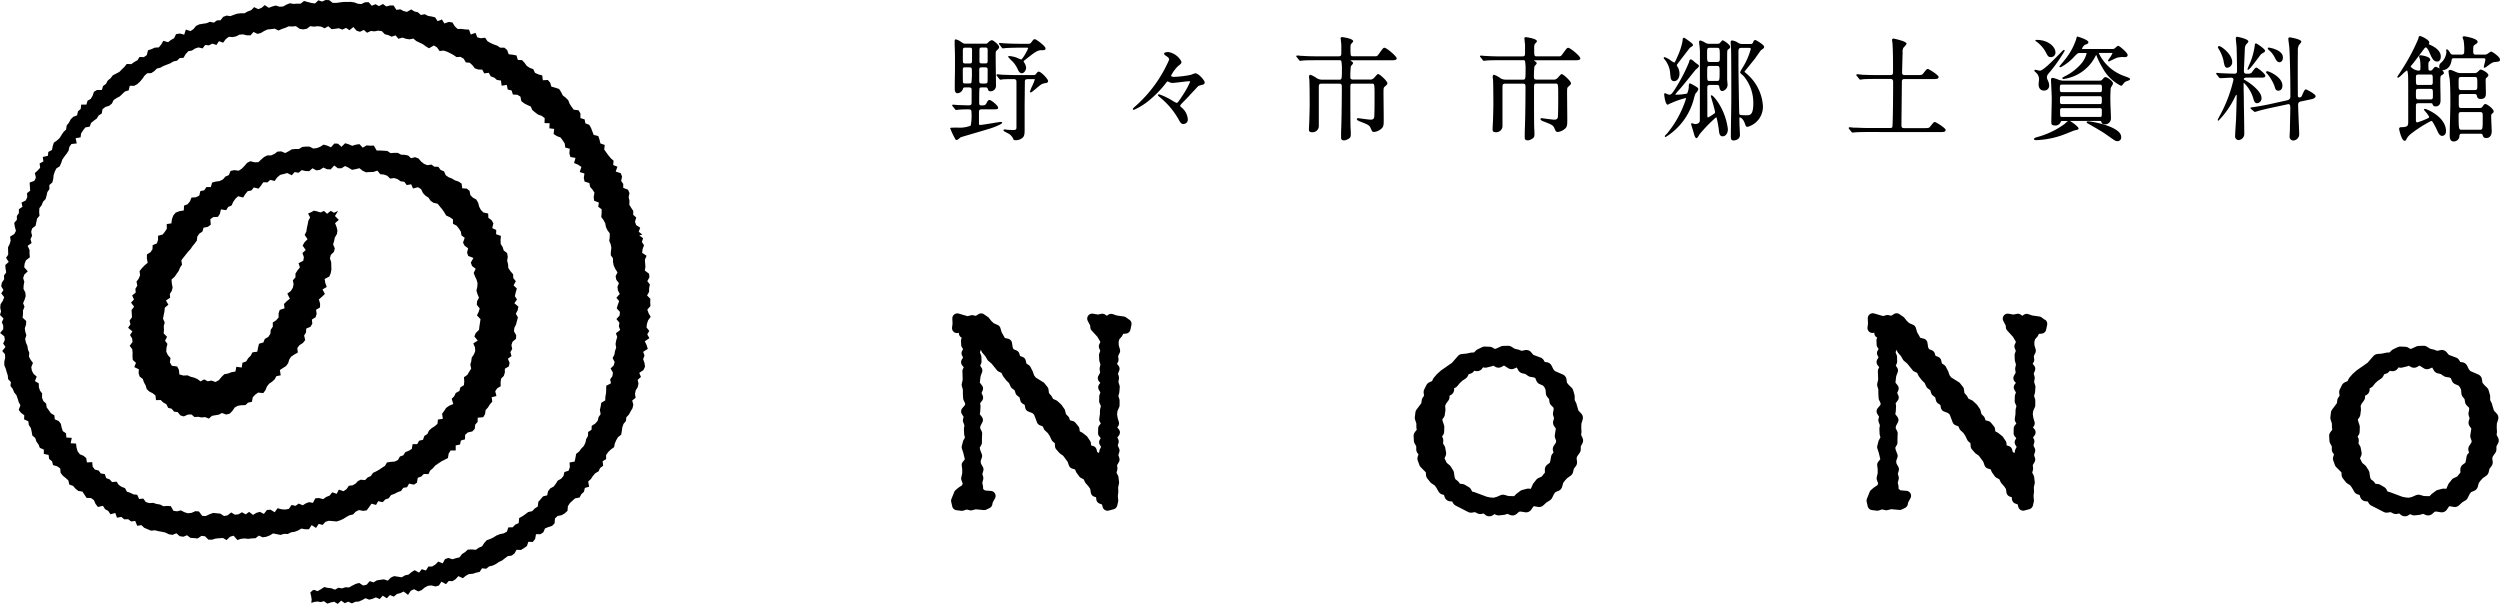 <svg xmlns="http://www.w3.org/2000/svg" xmlns:xlink="http://www.w3.org/1999/xlink" width="146.947" height="35.498" viewBox="0 0 146.947 35.498">
  <defs>
    <clipPath id="clip-path">
      <rect id="長方形_7" data-name="長方形 7" width="146.947" height="35.498"/>
    </clipPath>
  </defs>
  <g id="グループ_12515" data-name="グループ 12515" transform="translate(0 0)">
    <path id="パス_30" data-name="パス 30" d="M19.138,0l-.209.093L18.716.017l-.2.187L18.3.174,18.088.118,17.872.057l-.2.157-.21,0-.21.016L17.038.19l-.2.082-.2.111-.209.012-.222-.07L16,.381l-.2.078L15.561.3l-.184.16-.2.077L14.937.42,14.761.6l-.2.073-.19.107-.217,0-.21.025-.2.065-.2.078L13.32.916l-.2.074-.157.2L12.75,1.2l-.177.13-.239-.047-.194.082-.214.031-.212.036-.191.092-.151.186-.178.118-.271-.091-.095.3-.263-.067-.217.037-.116.241-.183.1-.168.131L9.6,2.4l-.123.213-.143.173L9.1,2.8,8.9,2.89,8.7,2.956l-.071.282-.171.12L8.2,3.349l-.122.194-.186.1L7.72,3.77l-.269-.011-.136.17-.153.148-.148.152-.194.1-.191.1L6.5,4.6l-.165.132-.108.2-.169.125-.071.232-.285,0L5.519,5.4l-.074.226-.111.186-.189.109-.065.227-.308,0-.029.258-.161.138-.05.234L4.3,6.868l-.148.152-.1.192-.132.163-.034.238-.154.146-.115.175-.111.178-.157.146-.185.128-.066.209-.042.222-.215.113-.027.229-.3.067.037.265-.223.116.032.257-.147.159-.165.153.063.266-.091.189-.278.1.016.239.016.237-.186.148.014.234-.085.191-.252.127.056.246L1.11,12.3l0,.225L.991,12.7v.222L.836,13.1l.036.232.066.238-.1.188-.247.152.036.227-.055.2-.1.193.005.217.006.217-.126.19.156.243-.2.178.014.216.038.218L.233,16.2l.011.214-.134.2-.041.208.132.224-.127.2.173.222-.078.206-.134.205-.021.211.047.212L0,18.513l.209.209-.1.212.081.207,0,.21-.183.222.244.194.034.207-.1.22.138.2-.19.234.159.192.013.21-.051.222,0,.217.082.2.057.2.064.2.021.214.163.173-.027.229.139.177.078.2.139.173.069.2.061.2.1.187-.1.273.137.171.191.143-.012.242.248.109.031.221.117.176.049.214L1.9,25.6l.172.144.066.209.125.171.079.2.234.1,0,.257.28.058.034.238.169.137.059.223.245.073.178.125.02.26.133.165.166.135.157.143.058.244.221.077.139.163.166.134.244.038.122.186.124.187.259.006.169.125.1.224.138.178.294-.07.126.2.185.1.133.2.281-.08.1.28.258-.047.168.142.232-.006.174.132.239-.032.119.289.241-.044.171.159.2.085.2.083.227-.021.207.051.209.037.207.047.2.1.21.034.232-.093.187.168.21.035.226-.087.2.152.213.014.211.023.226-.154.209.025.2.2.213,0,.215-.067.212-.018.212-.015.212.125.21-.2.209-.059.22.255.21-.073.212-.021.214.024.212-.027.214-.01.2-.154.224.1.21-.031.2-.077.2-.12.22.044.221.043.205-.062.217.009.2-.1.209-.031.2-.078.193-.11.225.04.219,0,.157-.246.258.169.159-.239.231.061.166-.184.2-.06.225.02.228.021.2-.062.193-.088.182-.114.186-.1.207-.048.159-.166.188-.092.249.048L21.552,30l.144-.194.141-.2.266.073.127-.22.264.059.154-.162.2-.067.138-.19.2-.07.184-.1.2-.068.135-.187.222-.036.116-.211.287.061.177-.116.048-.289.207-.074.149-.15.273.009.1-.21.162-.134.139-.162.175-.118.175-.119.194-.1.2-.1.042-.263.114-.182h.3l0-.3.254-.049.05-.237.241-.07.009-.265.158-.14.265-.059.144-.155.025-.244.142-.157.007-.251.324-.031.108-.182.031-.233.141-.159.11-.179.141-.161L28.9,23.35l.28-.073L29.109,23l.113-.173.209-.127-.007-.234.032-.212.157-.159.061-.2v-.22l.235-.14.045-.205-.1-.244.212-.158L30,20.7l.107-.189-.046-.221.063-.2.207-.178.01-.211-.13-.226.022-.206.1-.2.052-.206.058-.208-.123-.212.108-.209.042-.211-.237-.2.155-.218-.125-.2.05-.22.067-.227-.194-.186.133-.241-.15-.189-.008-.218L30,15.934l-.123-.187-.013-.216-.054-.205.035-.235-.037-.214-.2-.155-.062-.2-.114-.182-.009-.228.021-.246-.285-.1.011-.245-.236-.114.066-.282-.106-.187-.189-.135-.009-.251-.284-.064-.148-.154-.1-.191-.058-.227-.109-.188-.2-.11-.148-.147-.046-.248-.162-.137-.269-.018-.037-.274-.175-.121-.214-.07-.18-.108-.2-.08L26.2,10.3l-.1-.227-.2-.083-.135-.187L25.533,9.8l-.171-.126-.25.036-.19-.082-.168-.133L24.6,9.316l-.2-.077L24.16,9.3l-.166-.158L23.786,9.1l-.215-.009-.187-.107-.214,0L22.953,9l-.184-.127-.209-.013-.209-.013-.211,0-.167-.291-.214.007-.211-.017-.226.135-.192-.209-.214.031-.215.068-.206-.091-.209-.061-.214.211-.209-.186-.212-.007-.2.223-.214-.1L19.019,8.5l-.2.129-.2.076-.207.025-.225-.114h-.213l-.21.023-.193.118h-.214l-.21.023-.19.116-.192.1-.242-.1-.214.017-.181.137-.194.085-.22,0-.191.093-.17.148-.165.157-.221.006-.256-.063-.191.1-.153.18-.158.161-.178.117L13.773,10l-.218.045-.106.248-.2.085-.145.169-.189.094-.23.032-.217.059-.075.264-.262,0-.124.189-.231.048-.062.262-.194.1-.265.019-.089.221-.136.166-.212.086-.016.284-.26.042-.22.087-.136.166-.08.214-.032.249L9.8,13.17l.006.272-.113.178-.132.165-.272.073,0,.251-.071.2-.246.1-.009.24-.119.177-.21.132,0,.236.046.255-.181.15-.158.164-.138.173.031.239-.078.2-.133.179.048.235-.113.187.02.222-.211.168.107.238-.172.183.181.243-.15.19.012.213.013.212-.143.2.053.215-.138.208.253.212-.142.212.124.2.026.207-.17.228.15.194.023.209-.007.216.017.214.189.167-.1.251.266.129-.012.228.061.2.184.14.069.2.1.181.062.213.155.147.2.1.16.13.031.273.277-.006.148.144.18.1.109.213.205.054.146.173.214.028.152.19.2.062.243-.107.208-.009.184.153.209-.016.205.04.207-.023.217.09.189-.164.2-.034.2-.033.184-.1.248.093.206-.053.16-.161.137-.2.176-.1.215-.034.237-.007.155-.147.224-.043.057-.28.146-.148.166-.12.3.034.128-.173.087-.212.127-.167.174-.118.154-.14.1-.185.255-.052-.046-.311.179-.119.185-.118.121-.169L17,21.137l.112-.173.187-.125.207-.118-.03-.266.128-.168.2-.127.134-.168-.061-.272.11-.178L18,19.316l.251-.111.107-.183-.025-.241.219-.134.059-.2-.033-.239.231-.136.007-.222-.073-.248.182-.159.172-.166-.141-.264.249-.145-.086-.243-.035-.227.275-.145.082-.2.038-.209-.006-.218-.007-.216-.074-.228.054-.2.184-.181.049-.205-.1-.228.059-.2.043-.206.12-.2.034-.209-.053-.217-.087-.219.22-.193-.227-.228.187-.3-.245.11-.188-.113-.214.174-.183-.167-.207.087-.193-.061-.192-.045-.168.095-.177.074.121.23-.105.2-.038.21-.047.208-.031.212-.1.2.171.25-.181.182-.111.194.184.26-.193.174.084.242-.034.214-.278.144.08.246-.144.179-.118.185,0,.223-.152.171.042.243-.05.21-.118.183-.2.148.148.3-.187.15-.159.16.034.255-.284.094-.066.2,0,.243-.141.164-.2.13,0,.25-.12.178-.024.241-.119.18-.207.118-.082.207-.257.075-.057.226-.045.242-.286.039-.1.194-.152.152-.115.189-.221.077-.041.282-.314-.047-.058.282-.233.04-.2.077-.216.039-.16.155-.159.192-.2.112-.243-.086-.211.045L12,22.3l-.211.119-.189-.14-.189-.081-.2-.052-.184-.083-.252.011-.231-.066-.032-.281-.1-.185L10.1,21.5,9.987,21.3l.034-.258-.155-.171-.094-.2.014-.228.055-.228L9.7,20.026l.12-.228-.2-.2.017-.217-.011-.215.055-.214-.1-.221.041-.214.043-.212.02-.215.212-.184-.144-.243L10,17.5l-.019-.219.116-.183.05-.2-.047-.235-.02-.232.179-.158.122-.176.123-.174.078-.193.117-.174-.039-.256.129-.169.132-.166.13-.166.146-.154.115-.173.133-.161.125-.166.028-.242.121-.173.181-.122.064-.223.254-.053.172-.124-.028-.321.173-.127.276-.014.117-.182.056-.256.313.045.114-.19.2-.084.1-.218.129-.18.156-.147.3.076.121-.2.141-.172.22-.043.141-.177.278.069.143-.176.136-.2.241.011.169-.151.257.067.149-.21.177-.149.21-.052.209-.057.262.133.169-.191.232.043L17.732,10l.229.053.218.007.189-.169.229.123.209-.03.2-.136.219.1.212.009.209-.23.213.164h.21l.215-.132.208.1.2.124.214-.041.219-.055.189.148.195.092.219-.014.218-.005.239-.08.165.212.215.02.2.071.166.167.238-.033.2.064.177.126.219.031.143.192.262-.045.107.247.292-.075.184.113.107.227.148.158.179.114.122.186.175.118.237.052.136.167.136.165.122.175.108.186.216.1.186.128v.26l.215.111.133.169.116.18.037.223.19.142-.1.283.1.187.2.144-.062.252.068.2.307.119-.154.272.072.2.215.162-.119.247.078.2.093.2.057.206-.017.217-.049.218.062.205.087.206-.113.213-.014.205.17.215-.063.207-.1.2.21.223-.03.209-.033.209-.024.21-.192.189-.083.2.2.241-.262.169.1.231.014.218-.079.2-.128.184-.025.209-.057.2.051.239-.118.182-.107.185-.2.141.018.239-.02.227-.208.128-.055.21-.216.119-.089.19-.149.154.092.305-.238.1-.183.128-.112.175-.123.168.041.3-.287.041-.026.251-.16.14-.184.117-.155.141-.094.2-.18.116-.078.225-.232.056-.107.2-.273,0-.046.28-.181.111-.2.079-.119.187-.2.071-.11.2-.187.095-.238.019-.225.033-.116.2-.173.111-.17.116-.177.1-.187.088-.129.186-.188.085-.149.154-.252-.024-.166.079-.13.143-.182.108-.223.027-.136.2-.179.12-.273-.095-.125.248-.264-.09-.152.193-.2.081-.18.127-.245-.063-.216.016-.139.267-.234-.042-.2.078L17.8,29.7l-.244-.1-.185.134-.23-.054-.166.233-.21.036-.22-.014-.228-.064-.173.239-.24-.15-.212.015-.182.233-.23-.121-.207.055-.2.124-.23-.179-.2.146-.221-.124-.205.122-.212.021-.216-.131-.209.169-.213.042-.212-.14-.211-.023-.21-.02-.216.077-.221.106-.214-.011-.189-.259-.21-.016-.226.1-.219.023-.205-.065-.2-.105-.228.055-.212-.03-.153-.274-.214-.012-.225.018-.191-.1L9.2,29.621,9,29.558l-.233.014-.2-.066-.144-.2-.245.024-.114-.249-.22-.022-.184-.093-.2-.067-.115-.209-.2-.075-.169-.118-.122-.186-.267.024-.142-.157L6.238,28.1l-.078-.234-.236-.037L5.8,27.657,5.574,27.6l-.127-.169-.027-.267-.312.016L5.07,26.93l-.159-.139L4.692,26.7l-.128-.168L4.5,26.316l-.032-.244-.314-.018.064-.316L3.9,25.716l-.019-.248-.188-.124-.069-.209-.046-.221-.127-.167-.232-.1-.022-.233-.205-.123-.121-.174-.128-.171-.031-.223-.165-.153-.079-.2.011-.239-.129-.173-.066-.2-.005-.225L2.051,22.4l.108-.264-.185-.157-.1-.19-.036-.21.1-.247L1.8,21.151l-.1-.191.022-.219-.08-.2-.032-.208-.086-.2-.046-.207.071-.221-.061-.2-.03-.209.073-.217.008-.21-.212-.2.026-.212,0-.211.087-.213-.082-.21.088-.21.064-.208-.021-.21-.109-.215.01-.21.039-.209-.07-.218.073-.206.2-.189-.209-.236.023-.21.078-.2.23-.177L1.736,14.9l0-.212-.112-.237.233-.166-.066-.23.094-.194-.053-.231.054-.2.206-.162.042-.206.042-.207.146-.173-.02-.227.013-.219.135-.175.077-.2.154-.164.057-.2.047-.208.121-.176L2.9,10.877l.174-.15.055-.207.022-.226.066-.2.093-.19.2-.13.087-.193.068-.205L3.788,9.2l.128-.168.115-.176.047-.223L4.2,8.465l.311-.035-.064-.309.287-.046.036-.238.116-.177.128-.168.263-.052.073-.213.165-.133.172-.126L5.8,6.786l.182-.115.043-.254.168-.129.223-.069.162-.132.1-.206.176-.117.191-.1.15-.147.154-.142.215-.064.061-.266h.261l.185-.1.154-.143.14-.165.129-.186.157-.144.242-.01.175-.115.153-.152.211-.054.182-.1.2-.077.2-.078.179-.109.211-.044.158-.153.223-.016.13-.221.155-.169.213-.037.179-.118.2-.066.246.058.149-.2.23.02.187-.1.246.078.149-.223.246.089.156-.211.18-.137.223.019.206-.043.193-.1.213-.016.227.056.214,0,.173-.2.234.114.2-.053.193-.116.2-.091.21-.019.209-.027.224.108.2-.091.2-.066.2-.09.212.012.21-.023.22.159.211.034.209-.036.206-.155.212.029.211-.025.211.022.209.1.214-.121.2.175.211-.026.212-.03.205.079.218-.1.2.136.23-.188.188.218.2.062.226-.109.188.166.229-.105.209.024.222-.043.21.03.179.184.2.048.195.093.234-.077.167.2.235-.07.2.068.209.037.234-.047.176.148.192.091.192.091.177.132.184.109.285-.166.184.113L25.839,3l.238-.028.2.067.19.092.188.1.175.124.24-.013.184.107.127.218.227.02.161.146.139.183.2.07.239.008.114.219.269-.034.116.211.205.071.16.14.234.032.042.307.3-.052.058.276.225.052.077.242.261.011.182.11.052.265.165.129.192.1.2.089.091.21.164.133.168.128.221.078.171.129-.007.294.3.009-.017.3.284.034-.034.3.186.12.228.088.123.173.116.177.033.237.264.072-.024.273.061.211.3.054-.085.3.237.1.195.13-.1.3.278.085-.039.263.047.212.284.09.038.218.143.166.116.18-.046.253.025.218.281.111-.039.244.2.148,0,.227-.021.232.134.177.1.191.037.21.09.193.136.182,0,.221-.028.225.085.2.039.207-.029.222L35.9,15l.131.188,0,.214.041.206.095.2.128.2-.11.227.039.208.155.2-.088.221.033.209.105.205-.2.222.164.2-.08.214-.062.211.188.21-.021.211-.187.206.177.217-.033.21.076.217-.249.193.077.218-.061.205-.037.208.037.217-.072.2-.032.208-.107.2.121.235-.055.2-.183.177.138.246-.033.21-.132.185.048.231-.276.143-.005.216-.006.218-.041.209-.008.22-.234.141-.034.212-.047.207.045.246-.123.178-.048.21-.146.167-.207.136-.012.228-.2.132-.007.233-.107.181-.046.216-.093.191-.151.156-.125.172-.176.139-.039.227-.048.224-.3.054.019.273-.074.209-.248.081-.052.227-.138.163-.2.111-.113.182-.128.169-.2.108-.13.166-.05.241-.246.061-.135.163-.14.159-.03.272-.182.119-.147.155-.238.054-.169.128-.173.123-.187.1-.03.3-.2.087-.15.157-.256.007-.086.251-.19.1-.223.046-.2.08-.177.113-.189.091-.2.07-.15.161-.129.2-.194.082-.175.122-.245-.021-.226.012-.162.147-.178.113-.144.191-.208.05-.2.064-.258-.078-.194.077-.13.243-.264-.106-.16.17L25.4,33.3l-.22,0-.143.234-.246-.077-.158.2-.263-.142-.184.117-.177.144-.206.043-.187.114-.227-.036-.225-.035-.194.089-.174.177-.232-.075-.209.027-.207.034-.19.117-.228-.074-.175.208-.205.051-.238-.151-.2.053-.2.1-.2.112-.21-.013-.2.067-.212-.038-.2.113-.215-.083-.208-.023-.208-.047-.2.13-.2.114-.171-.075-.1.014-.15.138.048.2.033.2-.018.211.189-.062.172-.02.187.033.188-.054.206.146.2-.071.2-.042.21.127.2-.192.215.152.2-.09.216.1.2-.093.206-.016.2-.086.193-.109.218.086.2-.05.195-.085.225.1.177-.2.239.153.18-.19.231.093.184-.155.2-.052.194-.092.257.194.162-.239.194-.091.247.13.2-.078.177-.152.189-.1.21-.023.236.061.2-.055.149-.228.267.148.16-.187.225.01.182-.116.158-.179.268.121.171-.143.187-.1.22-.016.2-.065.209-.048.137-.21.244.027.17-.135.21-.05.191-.09.174-.121.191-.089.168-.132.171-.126.226-.03.169-.129.115-.214.258.014.18-.111.173-.122.084-.249.263.007.136-.171.05-.281.266,0,.172-.121.091-.219.2-.082.219-.069.146-.153.023-.283.15-.143.244-.05.187-.11.154-.145.024-.271.114-.18.152-.144.159-.139.262-.049.1-.192.156-.144.054-.227.25-.071-.054-.309.159-.142.114-.176.136-.16.2-.118.09-.194.18-.134-.03-.269.205-.12,0-.246.123-.17.155-.152.191-.135.041-.217.084-.193.105-.182.188-.143.036-.216.029-.219.07-.2.141-.168.025-.217.153-.165.1-.187.11-.184.048-.208-.066-.245.2-.157-.036-.232.041-.207.118-.185.045-.206-.045-.228.191-.169-.1-.24.244-.161.094-.2-.03-.222-.08-.228.08-.2-.078-.225.272-.173-.069-.222-.108-.225.27-.182-.125-.225.118-.2L38,19.243l.027-.208.068-.206.15-.205-.12-.214-.077-.211.184-.21-.012-.212.007-.211-.193-.2.12-.216,0-.211.046-.215-.152-.2.125-.223-.02-.211L37.9,15.9l.038-.216-.018-.21-.015-.21.1-.23-.26-.169.025-.218.084-.231-.125-.19L37.8,14l-.225-.164.184-.047-.217-.164.087-.242-.238-.154-.067-.2.075-.242-.182-.164.007-.224-.122-.181-.112-.184L37,11.8l-.049-.207L37,11.352l-.083-.2-.284-.11v-.23l-.123-.176.055-.259-.081-.2-.293-.091.1-.289L36.042,9.7l.024-.253-.168-.15-.137-.165-.125-.171-.121-.173.031-.268-.255-.089-.051-.219L35.167,8l-.27-.07-.078-.2-.077-.205-.106-.186-.229-.09-.045-.233-.245-.073,0-.276-.11-.185-.282-.034L33.6,6.283,33.482,6.1,33.4,5.891,33.25,5.74l-.169-.13-.1-.2-.12-.182-.223-.073-.228-.063-.072-.235L32.2,4.7l-.293.017-.036-.285-.225-.059-.2-.092-.1-.216-.207-.077-.176-.116-.13-.18-.147-.158-.248-.012-.078-.264-.225-.042L29.9,3.19l-.092-.252L29.644,2.8l-.245,0-.176-.118-.2-.07-.193-.086-.18-.108-.133-.2-.252.03-.208-.054-.107-.265-.28.1-.1-.288-.226-.013L27.122,1.7h-.228l-.164-.155-.139-.226-.216-.029-.257.088-.141-.234-.255.1-.147-.225-.205-.05-.21-.034-.191-.1-.231.045L24.563.72,24.357.673,24.169.555,23.917.7l-.2-.054-.193-.1L23.3.582,23.136.323h-.215L22.7.377l-.19-.143L22.275.36l-.2-.112-.223.089L21.669.129l-.213.005-.222.106L21.025.217l-.2-.077L20.612.109,20.4.115l-.21,0-.211.025-.211.029-.21,0L19.349.008Z"/>
    <g id="グループ_10" data-name="グループ 10" transform="translate(0 0)">
      <g id="グループ_9" data-name="グループ 9" clip-path="url(#clip-path)">
        <path id="パス_31" data-name="パス 31" d="M143.384,11.841c.031,0,.08-.036.178-.116l.052-.042c.032-.016.456-.141.83-.25.422-.124.858-.252,1-.3.006,0,.617-.216.617-.308,0-.032-.029-.048-.086-.048s-.268.035-.517.077c-.289.048-.617.1-.7.1-.048,0-.061-.005-.061-.139v-.628c0-.145.071-.152.207-.152h.558c.311,0,.359,0,.359-.1,0-.125-.412-.45-.5-.45s-.123.074-.2.221c-.053.089-.128.1-.275.1-.127,0-.136-.06-.136-.159,0-.476.007-.806.018-.84.018-.056.084-.061.157-.061h.139c.114,0,.165,0,.189.074l0,.01c.023.074.045.143.157.143a.317.317,0,0,0,.327-.335c0-.141-.005-.529-.01-.9s-.009-.707-.009-.827c0-.269.011-.281.036-.307.149-.143.168-.161.168-.234,0-.12-.345-.4-.429-.4a.362.362,0,0,0-.2.121l-.02.018c-.069.063-.075.068-.152.068h-1.181c-.084,0-.093,0-.232-.089l-.02-.012a.824.824,0,0,0-.307-.152c-.073,0-.073.065-.073.109,0,.018,0,.068,0,.114s0,.08,0,.094c.019.514.019.571.019,1.115,0,.12,0,.451-.007.774s-.006.612-.006.717c0,.211.105.242.168.242a.358.358,0,0,0,.313-.26c.025-.075.05-.081.17-.081h.159c.119,0,.181.006.181.138,0,.012,0,.138,0,.282,0,.191,0,.414,0,.44,0,.177-.036.193-.219.193-.062,0-.228-.006-.375-.012l-.262-.008c-.039-.007-.2-.02-.234-.02s-.054.023-.054.042.007.023.024.046l.132.161c.018.032.038.061.082.061.01,0,.04,0,.07-.007l.066-.007c.055-.006.259-.02.53-.02.164,0,.232,0,.232.179a3.045,3.045,0,0,1-.046.779,1.734,1.734,0,0,1-.745.115c-.46,0-.46.007-.46.042a4.6,4.6,0,0,0,.282.6.113.113,0,0,0,.1.086m1.337-5.283c0-.152.045-.152.181-.152h.12c.136,0,.181,0,.181.152v.628c0,.153-.046.153-.181.153h-.12c-.139,0-.181,0-.181-.159Zm-.013,1.17c0-.152.045-.159.187-.159h.121c.129,0,.187,0,.187.152,0,.2,0,.663-.006.7-.015.093-.066.1-.182.1H144.9c-.129,0-.187,0-.187-.159ZM143.755,6.5c.014-.086.066-.09.181-.09h.171c.147,0,.182.012.182.132V7.08c0,.259-.011.259-.182.259h-.171c-.187,0-.187-.006-.187-.293,0-.435,0-.532.006-.55m.5,1.963c-.023.052-.08.056-.164.056h-.165c-.15,0-.169-.006-.175-.16s-.006-.44-.006-.621.049-.166.194-.166h.153c.152,0,.187.016.187.172a5.216,5.216,0,0,1-.023.717" transform="translate(-87.154 -3.609)"/>
        <path id="パス_32" data-name="パス 32" d="M151.934,11.948a.054.054,0,0,0,.06.055c.038,0,.128-.07.362-.268.063-.054.118-.1.143-.118a.641.641,0,0,1,.388-.162.132.132,0,0,0,.126-.128c0-.091-.4-.543-.555-.543-.048,0-.062.018-.125.094l-.025.03c-.045.06-.062.076-.168.076h-.959c-.324,0-.614-.011-.807-.018l-.059,0c-.041-.006-.242-.027-.284-.027a.05.05,0,0,0-.053.048c0,.018.008.027.037.058l.122.156c.019.027.039.055.078.055a.918.918,0,0,0,.136-.02c.157-.013.459-.013.639-.013.137,0,.162.062.162.178,0,.19,0,1.017,0,1.693,0,.468,0,.864,0,.926v.016c-.005.144-.007.178-.231.178-.089,0-.191-.007-.28-.013-.011,0-.052-.005-.085-.01-.048-.006-.079-.01-.093-.01s-.073,0-.073.048.042.063.25.173c.043.023.079.042.094.052a.682.682,0,0,1,.237.3.09.09,0,0,0,.1.056.582.582,0,0,0,.384-.1c.154-.1.178-.211.178-.532,0-.12,0-.524,0-.832,0-.189,0-.343,0-.371,0-.127,0-.476.007-.813,0-.319.006-.63.006-.737,0-.164.017-.2.194-.2h.33c.057,0,.061.007.061.018a2.958,2.958,0,0,1-.148.372,1.8,1.8,0,0,0-.132.336" transform="translate(-91.406 -6.572)"/>
        <path id="パス_33" data-name="パス 33" d="M150.5,6.389c.019.027.038.054.077.054l.08-.009.105-.012c.251-.013.567-.02.748-.02h.457c.086,0,.086.011.086.031-.008.087-.327.661-.41.661a1.1,1.1,0,0,1-.174-.068c-.049-.022-.1-.043-.121-.051a1.684,1.684,0,0,0-.4-.082c-.058,0-.067.03-.067.049a1.876,1.876,0,0,0,.237.247,1.637,1.637,0,0,1,.331.493c.066.148.145.224.236.224.122,0,.251-.166.251-.323a.517.517,0,0,0-.06-.219c0-.009-.015-.026-.027-.047a.824.824,0,0,1-.059-.108c0-.025.014-.037.046-.058l.038-.03c.6-.474.722-.572.986-.572.146,0,.219,0,.219-.109,0-.126-.542-.536-.625-.536s-.087.025-.212.186l-.019.025c-.042.049-.081.057-.194.057h-.483c-.369,0-.7-.014-.87-.027-.022,0-.088-.005-.146-.01s-.114-.01-.133-.01c-.045,0-.054.023-.054.042s.012.037.038.064Z" transform="translate(-91.624 -3.599)"/>
        <path id="パス_34" data-name="パス 34" d="M174.2,9.081a.821.821,0,0,0-.2.061,1.01,1.01,0,0,1-.116.04,5.962,5.962,0,0,1-.953.113c-.083,0-.181-.012-.181-.072a2.078,2.078,0,0,1,.415-.566l.022-.018c.136-.107.173-.136.173-.238a1.075,1.075,0,0,0-.759-.564c-.1,0-.263.012-.263.1,0,.042.058.089.18.17l.044.03c.069.073.075.113.075.148a7.761,7.761,0,0,1-1.853,2.615l-.088.08c-.193.172-.193.175-.193.193a.059.059,0,0,0,.061.062,3.8,3.8,0,0,0,.946-.6,6.139,6.139,0,0,0,.9-.928c.071-.1.106-.142.13-.143s.133.052.148.059a.39.39,0,0,0,.137.029c.08,0,.3-.027.514-.052.191-.023.389-.048.451-.048s.085.012.086.018a4.942,4.942,0,0,1-.453.82c-.278.435-.309.435-.35.435a1.659,1.659,0,0,1-.234-.123,3.766,3.766,0,0,0-.8-.385.058.058,0,0,0-.06.055c0,.022.015.04.13.136.021.018.037.031.046.04a4.449,4.449,0,0,1,1.047,1.268c.111.2.155.249.279.249a.257.257,0,0,0,.251-.289.991.991,0,0,0-.377-.689c-.063-.06-.067-.066-.067-.093s.018-.068.227-.274c.143-.142.326-.339.5-.531.1-.1.189-.2.266-.285s.1-.093.342-.152h.009l.006-.006a.135.135,0,0,0,.089-.121c0-.131-.378-.537-.537-.537" transform="translate(-103.915 -4.777)"/>
        <path id="パス_35" data-name="パス 35" d="M200.286,6.207c-.073,0-.1.039-.321.346-.112.155-.123.155-.25.155h-1.27c-.158,0-.162-.014-.162-.48v0l0-.005a.931.931,0,0,1,.02-.212.481.481,0,0,1,.059-.071c.056-.061.081-.09.081-.116,0-.163-.638-.243-.644-.243-.076,0-.092.034-.092.062s.034.34.038.375V6.51c0,.144-.014.2-.162.2H196.3c-.319,0-.578-.008-.87-.027-.018,0-.074,0-.129-.009s-.127-.011-.151-.011-.053.016-.053.042a.056.056,0,0,0,.018.04c0,.005.011.012.02.024l.12.153a.1.1,0,0,0,.08.052c.01,0,.04,0,.07-.007l.066-.007c.11-.012.282-.02.8-.02h1.378a.088.088,0,0,1,.1.062,2.64,2.64,0,0,1,.03.5c0,.547-.009.58-.15.58h-1.01a.561.561,0,0,1-.36-.116,1.484,1.484,0,0,0-.333-.171c-.059,0-.079.066-.079.128,0,.013,0,.042.009.088s.01.084.01.1c.012.136.019.931.019,1.428,0,.1-.007.464-.019.869,0,.043-.007.168-.012.289s-.013.248-.013.293c0,.081,0,.182.181.182a.37.37,0,0,0,.4-.329V8.529c0-.123,0-.212.169-.212h1.035c.139,0,.149.078.149.206,0,.577-.012,1.757-.032,2.292-.012.321-.012.394-.012.636,0,.095,0,.2.174.2a.374.374,0,0,0,.184-.05c.162-.082.213-.116.213-.312,0-.043,0-.164-.009-.293s-.01-.277-.01-.329c-.007-.655-.007-1.386-.007-2.032,0-.3,0-.319.169-.319h1.092c.162,0,.162,0,.162.794,0,.829-.012,1.16-.024,1.195-.037.118-.122.127-.22.127s-.662-.078-.712-.087c-.075,0-.086.035-.086.055,0,.06.09.1.195.146l.007,0c.4.156.535.208.6.364l.016.036c.08.181.093.209.2.209a.729.729,0,0,0,.385-.159c.177-.129.177-.244.177-.585,0-.1,0-.411-.006-.727,0-.335-.007-.68-.007-.8,0-.234,0-.322.054-.373l.03-.028c.122-.112.145-.132.145-.194,0-.12-.451-.537-.543-.537-.04,0-.06.023-.218.2a.307.307,0,0,1-.29.124h-.965c-.162,0-.162-.084-.162-.166a4.965,4.965,0,0,1,.03-.612.526.526,0,0,1,.05-.064c.054-.062.079-.094.079-.12,0-.045-.02-.06-.093-.115l-.033-.025c-.018-.013-.026-.02-.026-.027V6.943a.346.346,0,0,1,.066,0h2.287c.22,0,.365,0,.365-.116s-.594-.617-.708-.617" transform="translate(-118.904 -3.4)"/>
        <path id="パス_36" data-name="パス 36" d="M222.781,6.769l.12.153a.094.094,0,0,0,.08.052l.07-.007c.027,0,.054-.007.066-.007.11-.012.282-.02.8-.02h1.378a.088.088,0,0,1,.1.062,2.607,2.607,0,0,1,.03.5c0,.548-.009.58-.15.58h-1.01a.561.561,0,0,1-.36-.116,1.493,1.493,0,0,0-.333-.171c-.058,0-.079.067-.079.129,0,.013,0,.042.009.088s.011.083.011.1c.012.136.019.931.019,1.428,0,.1-.007.464-.019.869,0,.043-.007.168-.013.289s-.013.248-.013.292c0,.081,0,.182.181.182a.37.37,0,0,0,.4-.329V8.529c0-.123,0-.212.169-.212h1.035c.139,0,.149.078.149.205,0,.577-.012,1.757-.032,2.292-.013.322-.013.394-.013.636,0,.095,0,.2.175.2a.379.379,0,0,0,.184-.05c.161-.082.212-.117.212-.313,0-.042,0-.164-.009-.293s-.01-.278-.01-.33c-.006-.655-.006-1.386-.006-2.032,0-.3,0-.319.168-.319h1.092c.162,0,.162,0,.162.794,0,.829-.012,1.161-.024,1.2-.037.117-.122.127-.221.127-.084,0-.662-.078-.711-.087-.075,0-.086.034-.086.055,0,.059.09.1.2.147l.007,0c.4.155.535.208.6.363l.016.036c.08.181.093.209.2.209A.724.724,0,0,0,227.7,11c.177-.129.177-.244.177-.585,0-.1,0-.411-.006-.727,0-.335-.006-.68-.006-.8,0-.235,0-.322.054-.374l.029-.027c.123-.112.146-.132.146-.195,0-.119-.451-.536-.543-.536-.04,0-.06.023-.218.2a.309.309,0,0,1-.29.124h-.965c-.162,0-.162-.084-.162-.165a5.064,5.064,0,0,1,.03-.612A.5.5,0,0,1,226,7.239c.053-.061.078-.093.078-.12,0-.045-.02-.059-.093-.114l-.033-.025c-.018-.013-.027-.02-.027-.027V6.943a.346.346,0,0,1,.066,0h2.287c.22,0,.365,0,.365-.115,0-.13-.594-.617-.708-.617-.073,0-.1.039-.322.346-.112.155-.122.155-.25.155h-1.27c-.157,0-.162-.014-.162-.48l0,0,0-.006a.948.948,0,0,1,.02-.212.469.469,0,0,1,.06-.071c.056-.061.081-.09.081-.116,0-.163-.638-.242-.644-.242-.076,0-.092.034-.092.062s.033.332.038.374v.495c0,.144-.014.2-.162.2h-1.283c-.319,0-.578-.008-.87-.027-.017,0-.074,0-.129-.009s-.127-.011-.151-.011-.054.016-.054.041a.056.056,0,0,0,.018.041l.02.024" transform="translate(-135.754 -3.401)"/>
        <path id="パス_37" data-name="パス 37" d="M256.392,6.058c-.033,0-.071.039-.142.123-.019.023-.043.05-.048.054a.331.331,0,0,1-.166.031h-.407a.5.5,0,0,1-.228-.037l-.043-.024a1.009,1.009,0,0,0-.288-.133c-.053,0-.079.03-.079.089,0,.035.019.2.026.23a3.133,3.133,0,0,1,.025.411c0,.328-.006,3.971-.006,3.971,0,.206-.248.212-.277.212a.658.658,0,0,1-.091-.023.543.543,0,0,0-.106-.024.042.042,0,0,0-.041.042v.008c.032.1.08.262.119.392l.04.134c.011.05.074.3.155.3.042,0,.086-.061.17-.2.013-.023.024-.04.029-.047a8.706,8.706,0,0,1,.956-.979c.02,0,.033.021.042.071a5.657,5.657,0,0,1,.133.767c.018.144.057.279.219.279.121,0,.3-.114.3-.43a3.7,3.7,0,0,0-.628-1.641c-.04-.057-.245-.34-.334-.34a.039.039,0,0,0-.041.042v.009c.029.09.253.862.253.941a.12.12,0,0,1-.056.089l-.086.056a2.05,2.05,0,0,1-.28.168c-.021,0-.035-.048-.035-.119,0-.041,0-.155,0-.267s0-.212,0-.248,0-.112,0-.215c0-.294-.008-.9,0-.952,0-.029.012-.115.168-.115h.387c.087,0,.131.028.144.091l0,.008c.025.129.05.262.191.262a.381.381,0,0,0,.3-.363c0-.029-.007-.1-.013-.169s-.012-.124-.012-.145V7.323c0-.668,0-.681.053-.719l.032-.025c.069-.053.093-.07.093-.131,0-.139-.4-.39-.441-.39m-.356,2.393h-.387c-.166,0-.168-.008-.168-.439s0-.446.168-.446h.394c.162,0,.169.04.169.352,0,.518-.005.533-.175.533m.006-1.116h-.387c-.176,0-.181-.013-.181-.466,0-.345,0-.366.181-.366h.381c.187,0,.187,0,.187.593,0,.186-.007.239-.181.239" transform="translate(-155.122 -3.692)"/>
        <path id="パス_38" data-name="パス 38" d="M261.929,6.024c-.069,0-.1.078-.116.113-.039.111-.081.121-.177.121H261.2a.519.519,0,0,1-.259-.057.834.834,0,0,0-.364-.151.084.084,0,0,0-.091.1c0,.038.007.138.013.235s.012.181.012.214c.013.494.013,2.025.013,2.847,0,.31-.006.72-.013,1.117s-.013.814-.013,1.129c0,.157.025.236.162.236.1,0,.371-.059.371-.323,0-.076-.01-.286-.02-.489S261,10.73,261,10.665c0-.046,0-.092.029-.092.042,0,.192.083.286.341.063.177.076.214.165.214a1.226,1.226,0,0,0,.9-1.272,2.718,2.718,0,0,0-.984-1.875,1.116,1.116,0,0,1-.1-.092c.036-.053.2-.25.328-.41s.267-.327.31-.387c.094-.139.259-.37.314-.445l.013-.018c.167-.115.192-.133.192-.208,0-.123-.488-.4-.524-.4m-.754,1.657a.949.949,0,0,0-.132.243c0,.036.048.084.157.178l.041.035a2.445,2.445,0,0,1,.576,1.619c0,.693-.2.693-.4.693-.386,0-.409-.021-.423-.091s-.05-2.609-.05-2.775c0-.063,0-.241,0-.421s0-.373,0-.441c0-.2.049-.232.188-.232h.432c.075,0,.105.018.105.065a4.037,4.037,0,0,1-.5,1.127" transform="translate(-158.76 -3.672)"/>
        <path id="パス_39" data-name="パス 39" d="M250.8,7.868c0,.09,0,.363.212.363.189,0,.321-.18.321-.436a.78.78,0,0,0-.08-.349c-.07-.12-.073-.128-.073-.159a.029.029,0,0,1,0-.016c.025-.046.729-.958.765-1A.456.456,0,0,1,252,6.232c.081-.051.13-.085.13-.123,0-.1-.457-.392-.508-.425l-.011,0a.073.073,0,0,0-.059.013c-.028.023-.032.066-.037.168a3.907,3.907,0,0,1-.328.979l-.006.014c-.1.25-.145.281-.157.283a1.372,1.372,0,0,1-.2-.121,1.121,1.121,0,0,0-.367-.2.05.05,0,0,0-.054.049c0,.032.069.1.069.1a1.457,1.457,0,0,1,.318.9" transform="translate(-152.615 -3.461)"/>
        <path id="パス_40" data-name="パス 40" d="M252.271,10.976c.007-.011.025-.032.046-.059a.575.575,0,0,0,.142-.223c0-.075-.054-.109-.117-.148l-.02.021.015-.024h0c-.364-.229-.4-.2-.41-.183h0a.463.463,0,0,0-.027.2l0,.02a1.13,1.13,0,0,1-.1.366,3.465,3.465,0,0,1-.653.066c-.039,0-.048-.005-.048,0a2.216,2.216,0,0,1,.244-.3l.047-.053c.112-.117.544-.659.776-.949l.109-.136a.661.661,0,0,1,.057-.054c.1-.087.165-.152.165-.2s-.048-.075-.151-.149a.681.681,0,0,1-.069-.053c-.177-.153-.209-.181-.266-.181s-.073.059-.1.169a9.75,9.75,0,0,1-.759,1.476c-.123.2-.263.428-.369.428a.456.456,0,0,1-.137-.025l-.039-.019a.321.321,0,0,0-.1-.043c-.054,0-.054.057-.054.075s.061.6.206.6a.277.277,0,0,0,.109-.057.837.837,0,0,0,.132-.053,5.113,5.113,0,0,1,.808-.278c.027,0,.029.008.029.032a6.032,6.032,0,0,1-1.128,2.066c-.105.1-.116.121-.116.147a.044.044,0,0,0,.041.048,3.726,3.726,0,0,0,1.66-2.237,1.622,1.622,0,0,1,.091-.29" transform="translate(-152.635 -5.445)"/>
        <path id="パス_41" data-name="パス 41" d="M283.566,11.31c.224,0,.371,0,.371-.122s-.585-.47-.625-.47c-.069,0-.09.027-.256.232l-.021.026c-.08.1-.1.1-.385.1H281.5c-.065,0-.162,0-.162-.159,0-.1.005-.519.01-1,.007-.626.015-1.334.015-1.557,0-.11.024-.166.156-.166h1.632c.224,0,.372,0,.372-.122S282.94,7.6,282.9,7.6c-.068,0-.09.026-.254.23l-.023.028c-.08.1-.1.1-.384.1h-.7c-.078,0-.162-.011-.162-.139,0-.109.025-1.025.032-1.2a.477.477,0,0,1,.035-.248.662.662,0,0,1,.068-.08c.078-.087.126-.142.126-.179,0-.146-.764-.3-.772-.3a.08.08,0,0,0-.079.082,1.794,1.794,0,0,0,.025.182c.032.548.032.925.032,1.676,0,.124,0,.206-.162.206h-.794c-.285,0-.544-.006-.865-.02-.04-.007-.239-.028-.284-.028a.051.051,0,0,0-.054.049c0,.018.008.027.038.058l.123.156c.019.027.039.055.078.055a.637.637,0,0,0,.071-.011c.022,0,.055-.01.067-.01.073-.012.355-.02.8-.02h.826c.115,0,.162.052.162.179,0,.674-.012,2.553-.047,2.647-.028.054-.08.058-.14.058h-1.22c-.263,0-.5-.01-.768-.022l-.108,0c-.017,0-.074,0-.128-.01s-.127-.011-.152-.011c-.04,0-.048.023-.048.042s0,.029.032.064l.123.156c.028.029.046.049.077.049.01,0,.04,0,.07-.007s.054-.006.066-.006c.07-.008.266-.02.8-.02Z" transform="translate(-169.574 -3.546)"/>
        <path id="パス_42" data-name="パス 42" d="M306.314,8.869a.525.525,0,0,1,.152.383c0,.018-.006.075-.012.131s-.014.13-.014.156c0,.224.121.363.314.363a.287.287,0,0,0,.308-.3.658.658,0,0,0-.053-.239c-.075-.166-.08-.182-.08-.235a.27.27,0,0,1,.046-.159c.017-.029.091-.117.151-.187s.091-.108.108-.132a9.471,9.471,0,0,0,.742-1.086c0-.018-.007-.048-.054-.048-.023,0-.043.016-.287.266-.324.332-.928.951-1.117.951a2.222,2.222,0,0,1-.253-.052h-.008c-.058,0-.066.035-.066.055s0,.017.1.116Z" transform="translate(-186.614 -4.579)"/>
        <path id="パス_43" data-name="パス 43" d="M306.391,6.1a1.881,1.881,0,0,1,.561.63c.106.211.146.29.3.29a.264.264,0,0,0,.269-.269c0-.352-.447-.744-1.089-.744-.045,0-.07,0-.084.016l-.008.008v.012c0,.029.029.05.052.057" transform="translate(-186.703 -3.662)"/>
        <path id="パス_44" data-name="パス 44" d="M308.269,14.181H310c.075,0,.093,0,.113.063l0,.007a.182.182,0,0,0,.2.13.347.347,0,0,0,.359-.356c0-.076-.008-.28-.016-.478s-.015-.373-.015-.438a8.369,8.369,0,0,1,.018-.862.8.8,0,0,1,.054-.1.5.5,0,0,0,.08-.173c0-.13-.334-.369-.441-.369-.059,0-.091.036-.2.156a.172.172,0,0,1-.138.051h-2.178a.635.635,0,0,1-.106-.016.5.5,0,0,0-.061-.01l-.1-.037a1.573,1.573,0,0,0-.32-.1c-.069,0-.1.037-.1.122,0,.01,0,.084.009.225.013.278.035.745.035.865s-.007.413-.013.706-.012.556-.012.65c0,.133,0,.229.2.229a.324.324,0,0,0,.356-.223c.017-.036.037-.037.1-.037h.319a1.438,1.438,0,0,0-.146.126c-.027.025-.05.047-.064.057a4.862,4.862,0,0,1-1.611.764c-.1.033-.172.057-.172.114s.088.062.13.062a5.133,5.133,0,0,0,1.7-.356l.148-.059c.148-.06.373-.152.42-.161l.047-.011c.139-.031.172-.038.172-.1,0-.091-.352-.359-.506-.439m-.449-2.139h2.2c.13,0,.13.077.13.159,0,.261,0,.285-.13.285h-2.2c-.143,0-.143-.064-.143-.192,0-.2,0-.252.137-.252m.006.682h2.2c.119,0,.124.059.124.192,0,.245,0,.272-.13.272h-2.2c-.125,0-.131-.06-.131-.165,0-.288.005-.3.137-.3m0,1.22c-.125,0-.13,0-.13-.366,0-.095.007-.152.13-.152h2.2c.114,0,.124.069.124.139,0,.38,0,.38-.124.38Z" transform="translate(-186.593 -7.072)"/>
        <path id="パス_45" data-name="パス 45" d="M314.137,18.262c-.059,0-.075.025-.078.045l0,.005,0,.014c0,.02.026.041.067.063s.764.424,1.07.639c.539.385.56.4.671.4a.218.218,0,0,0,.219-.249c0-.612-1.73-.918-1.946-.918" transform="translate(-191.406 -11.13)"/>
        <path id="パス_46" data-name="パス 46" d="M314.009,7.909c-.023-.011-.082-.032-.145-.055s-.119-.043-.141-.052a2.615,2.615,0,0,1-1.45-1.318c0-.021,0-.025.061-.025h.711a.083.083,0,0,1,.028,0,.047.047,0,0,1,0,.009,1.338,1.338,0,0,1-.176.3c-.074.109-.084.125-.084.142a.045.045,0,0,0,.048.048l.013,0s.38-.187.452-.212a1.26,1.26,0,0,1,.469-.039c.041,0,.168,0,.168-.128s-.476-.537-.556-.537c-.03,0-.075.035-.161.11a.833.833,0,0,1-.073.059.258.258,0,0,1-.1.018h-1.727c-.05,0-.066,0-.066-.018a.545.545,0,0,1,.171-.234l.011,0c.136-.046.193-.065.193-.151,0-.144-.632-.329-.638-.329-.043,0-.055.055-.073.13l-.012.046a3.8,3.8,0,0,1-.643,1.166c-.016.024-.114.141-.193.235-.142.169-.142.169-.142.182s0,.042.054.042c.028,0,.053-.011.117-.051l.032-.021a2.836,2.836,0,0,0,.66-.539c.177-.186.213-.224.334-.224h.349c.043,0,.048,0,.048.032a1.525,1.525,0,0,1-.28.558,3.058,3.058,0,0,1-.974.767c-.112.053-.169.093-.169.119s.007.055.073.055a2.623,2.623,0,0,0,.544-.142,2.463,2.463,0,0,0,1.336-1.217.626.626,0,0,1,.041-.064l0,.007a4.277,4.277,0,0,0,.371.76,2.469,2.469,0,0,0,1.079,1.051.109.109,0,0,0,.08-.037l.018-.023c.1-.127.111-.143.191-.191a.562.562,0,0,1,.061-.023c.113-.038.186-.066.186-.115s-.045-.064-.093-.086" transform="translate(-188.903 -3.348)"/>
        <path id="パス_47" data-name="パス 47" d="M333.86,7.1a2.323,2.323,0,0,1,.29.693l0,.013c.056.291.08.411.228.411a.324.324,0,0,0,.282-.349c0-.438-.639-.924-.765-.924a.071.071,0,0,0-.073.069.131.131,0,0,0,.018.058Z" transform="translate(-203.455 -4.235)"/>
        <path id="パス_48" data-name="パス 48" d="M341.383,7.3a1.369,1.369,0,0,1,.355.453l.006.011c.054.106.127.252.261.252.152,0,.206-.146.206-.282,0-.452-.808-.576-.816-.576-.029,0-.073,0-.073.048,0,.031.012.044.046.08Z" transform="translate(-208.024 -4.36)"/>
        <path id="パス_49" data-name="パス 49" d="M341.968,8.675c-.056,0-.107.1-.2.312-.019.043-.035.08-.045.1a.178.178,0,0,1-.127.065.093.093,0,0,1-.093-.086c0-.151-.006-.663-.006-1.523,0-.136,0-.722.005-1.044,0-.121,0-.205,0-.209a1.082,1.082,0,0,1,.059-.215c.005-.007.017-.02.031-.036.077-.086.114-.133.114-.168,0-.152-.676-.255-.683-.255a.081.081,0,0,0-.079.089c0,.048.02.2.037.332.009.074.018.137.02.164.03.418.063,1.645.063,2.9a.215.215,0,0,1-.175.213l-.991.22c-.479.105-.978.18-.982.18l-.046.006c-.136.017-.15.019-.15.056s.008.033.042.062l.15.125a.093.093,0,0,0,.071.036.484.484,0,0,0,.109-.029l.039-.013c.176-.055.518-.136.779-.193l1-.214a.116.116,0,0,1,.1.012c.049.039.049.145.049.248,0,.162-.014.76-.022,1.082l0,.135c0,.029-.005.117-.009.2s-.01.175-.01.205a.223.223,0,0,0,.213.249.367.367,0,0,0,.352-.369c0-.059-.011-.321-.024-.624-.018-.423-.04-.95-.04-1.114a.174.174,0,0,1,.149-.186l.635-.134c.041-.009.244-.058.244-.181s-.539-.4-.574-.4" transform="translate(-206.438 -3.422)"/>
        <path id="パス_50" data-name="パス 50" d="M341.149,10.876a2.64,2.64,0,0,1,.425.73l0,.012c.042.146.07.242.221.242.039,0,.237-.014.237-.3,0-.5-.781-.844-.892-.844a.062.062,0,0,0-.067.055c0,.034.027.061.055.09Z" transform="translate(-207.875 -6.53)"/>
        <path id="パス_51" data-name="パス 51" d="M335.709,9.081c.078.258.107.354.25.354a.282.282,0,0,0,.257-.309c0-.372-.617-.853-1.006-1.068-.019-.01-.036-.029-.036-.042,0-.081.135-.085.162-.085h.832c.174,0,.27,0,.27-.115s-.468-.476-.524-.476-.123.085-.246.253c-.024.032-.045.061-.052.069a.491.491,0,0,1-.241.039c-.1,0-.194,0-.194-.152,0-.046.028-.687.045-1.07.009-.221.013-.3.013-.3h0a.4.4,0,0,1,.132-.261l.021-.022c.034-.036.05-.052.05-.091,0-.155-.651-.276-.657-.276-.047,0-.079.041-.079.1s.019.237.033.371l.012.118c.013.373.025,1.048.025,1.416,0,.114-.023.165-.162.165-.083,0-.664-.02-.781-.027-.018,0-.073-.005-.12-.01s-.092-.01-.108-.01c-.045,0-.054.023-.054.042s.006.031.038.064l.12.153a.1.1,0,0,0,.08.052l.047,0,.044,0c.112-.007.456-.027.57-.027a.113.113,0,0,1,.118.119,8.076,8.076,0,0,1-.815,2.132,1.807,1.807,0,0,0-.112.228.045.045,0,0,0,.047.048,5.2,5.2,0,0,0,.928-1.313c.075-.153.1-.2.114-.2s.029,0,.029.045c0,.064-.032,1.259-.038,1.342,0,.063-.011.21-.022.375-.016.265-.035.565-.035.656a.214.214,0,0,0,.206.235.363.363,0,0,0,.333-.383c0-.276-.019-1.5-.025-1.764,0-.089,0-.336-.007-.578s-.006-.46-.006-.539c0-.056,0-.1,0-.115a2.074,2.074,0,0,1,.545.859" transform="translate(-203.287 -3.369)"/>
        <path id="パス_52" data-name="パス 52" d="M338.306,8.074c.048,0,.173-.131.667-.8l.065-.088a.834.834,0,0,1,.193-.13.135.135,0,0,0,.07-.1c0-.1-.48-.43-.537-.43-.04,0-.066.036-.066.087a4.067,4.067,0,0,1-.283,1.065,3.681,3.681,0,0,0-.149.353c0,.042.026.048.041.048" transform="translate(-206.161 -3.974)"/>
        <path id="パス_53" data-name="パス 53" d="M370.762,10.946c.071-.069.1-.095.1-.143,0-.137-.362-.33-.454-.33-.034,0-.078.041-.146.109a.559.559,0,0,1-.055.05.285.285,0,0,1-.186.048h-.762a.637.637,0,0,1-.3-.064c-.246-.106-.284-.123-.348-.123a.087.087,0,0,0-.092.1,2.766,2.766,0,0,0,.043.291c.012.069.024.134.027.159.038.38.038,1.092.038,1.434,0,.147-.01.557-.02.954s-.018.751-.018.878c0,.146,0,.39.238.39a.329.329,0,0,0,.333-.338c.015-.094.048-.117.169-.117h1.048c.072,0,.121.005.144.068.033.1.064.187.211.187.3,0,.327-.3.327-.4,0-.036-.006-.175-.013-.336-.009-.206-.019-.439-.019-.513,0-.093.01-.149.027-.165.1-.079.119-.093.119-.156,0-.137-.38-.43-.485-.43-.061,0-.08.024-.169.152-.055.075-.1.082-.2.082h-1.029c-.168,0-.168-.052-.168-.273v-.449c.019-.09.091-.1.175-.1h.737c.066,0,.131.007.15.091s.037.2.231.2c.3,0,.3-.226.3-.323,0-.041,0-.185-.006-.338,0-.175-.007-.363-.007-.424,0-.093.007-.121.036-.147Zm-1.468,2.025h1.061c.169,0,.175.046.175.265,0,.774,0,.774-.188.774h-1.035c-.179,0-.194,0-.194-.86,0-.179.072-.179.181-.179m.737-1.294h-.737c-.178,0-.181-.008-.181-.433,0-.308,0-.333.181-.333h.737c.178,0,.181.008.181.433,0,.308,0,.333-.181.333" transform="translate(-224.598 -6.384)"/>
        <path id="パス_54" data-name="パス 54" d="M366.321,6.358c-.028,0-.074.03-.167.1l-.038.027a.3.3,0,0,1-.183.043h-.476c-.105,0-.175,0-.175-.2,0-.288.013-.326.073-.366.148-.095.187-.121.187-.189,0-.2-.754-.323-.79-.323-.08,0-.092.047-.092.075a.411.411,0,0,0,.037.112c.009.022.019.047.021.056a3.222,3.222,0,0,1,.037.627c0,.117-.011.206-.156.206h-.457a.205.205,0,0,1-.231-.128l-.011-.016c-.071-.106-.117-.164-.159-.164-.022,0-.048.012-.048.069,0,.007,0,.026.006.048s.007.048.007.059a.941.941,0,0,1-.3.6.289.289,0,0,0-.123.234.276.276,0,0,0,.036.128.752.752,0,0,0-.236-.109c-.07,0-.118.06-.168.13-.073.09-.11.09-.149.09-.116,0-.118,0-.118-.339,0-.083,0-.155.048-.2s.06-.055.06-.1c0-.193-.524-.262-.568-.262-.077,0-.086.043-.086.062a.776.776,0,0,0,.037.144c.007.023.013.042.014.048a2.3,2.3,0,0,1,.025.477c0,.142,0,.172-.124.172a.719.719,0,0,1-.448-.232c0-.018.009-.038.049-.081.071-.074.49-.629.726-.952.048-.063.08-.1.118-.1s.106.074.178.221l.011.023c.16.378.248.586.477.586.133,0,.212-.111.212-.3,0-.364-.42-.589-.6-.667l-.018-.009a.69.69,0,0,1-.092-.051.311.311,0,0,1,.014-.029.148.148,0,0,0,.022-.06c0-.17-.491-.383-.537-.383-.073,0-.078.021-.111.162a11.459,11.459,0,0,1-.892,1.7c-.023.039-.095.149-.164.256-.177.271-.177.273-.177.287a.042.042,0,0,0,.048.042c.033,0,.087-.046.257-.205a1.686,1.686,0,0,1,.263-.222c.013,0,.045.043.065.33l0,.029c.007.227.007.458.007,2.667,0,.236-.034.312-.435.312a.1.1,0,0,0-.1.1c0,.03.138.7.327.7.059,0,.073-.029.125-.134l0-.007a1.155,1.155,0,0,1,.232-.261,7.583,7.583,0,0,1,1.194-.762c.048,0,.066.015.1.067a4,4,0,0,1,.246.464c.089.2.164.344.312.344.076,0,.219-.059.219-.282,0-.851-1.165-1.306-1.229-1.306s-.06.031-.06.049.01.032.1.137a1.258,1.258,0,0,1,.2.284c0,.043-.032.064-.1.094a4.3,4.3,0,0,1-.6.232c-.062,0-.079-.071-.079-.114,0-.084,0-.42,0-.642,0-.077,0-.139,0-.172,0-.141,0-.2.156-.2h.686c.119,0,.121.006.145.082a.167.167,0,0,0,.172.105c.184,0,.289-.125.289-.343,0-.078,0-.31-.006-.549s-.007-.514-.007-.607c0-.281.021-.3.093-.342s.117-.061.117-.132a.252.252,0,0,0-.107-.155.229.229,0,0,0,.041,0s.417-.006.51-.539c.024-.138.029-.164.163-.164h1.689c.1,0,.143.007.143.078a2.248,2.248,0,0,1-.055.261,1.378,1.378,0,0,0-.039.18.038.038,0,0,0,.041.042.247.247,0,0,0,.107-.054l.018-.012c.314-.236.351-.257.5-.275l.02,0c.219-.025.265-.03.265-.146,0-.153-.448-.47-.536-.47M362.065,7.7h.692c.144,0,.149,0,.149.386,0,.169,0,.225-.149.225h-.692c-.145,0-.15-.011-.15-.393,0-.164,0-.219.15-.219m.686,1.461h-.68c-.152,0-.156-.023-.156-.326,0-.271,0-.293.156-.293h.68c.158,0,.162.023.162.319,0,.276,0,.3-.162.3" transform="translate(-219.91 -3.317)"/>
        <path id="パス_55" data-name="パス 55" d="M153.628,47.554l-.2-.143a.294.294,0,0,0-.146-.054l-.395-.056-.239-.081a.3.3,0,0,0-.26.036l-.089.061-.092-.065a.293.293,0,0,0-.228-.049l-.205.041-.282-.049a.294.294,0,0,0-.312.425l.141.272.01.116a.294.294,0,0,0,.081.179l.335.367.175.3-.064.137a.3.3,0,0,0-.006.237l.062.151-.055.151a.294.294,0,0,0-.017.113l.012.271a.284.284,0,0,0,.011.068l.058.2-.043.2a.288.288,0,0,0,0,.105l.026.173-.1.184a.294.294,0,0,0,.037.333l.075.086-.061.078a.293.293,0,0,0-.024.328l.088.153-.05.142a.287.287,0,0,0-.016.089l-.007.269a.294.294,0,0,0,.025.127l.078.177-.043.172a.274.274,0,0,0-.009.062l-.006.238-.037.269a.292.292,0,0,0,.037.187l.054.094-.091.112a.3.3,0,0,0-.066.179l-.005.269a.294.294,0,0,0,.067.194l.09.109-.054.091a.294.294,0,0,0,0,.3l.076.124-.065.12a.288.288,0,0,0-.031.089l-.026.145-.106-.051-.039-.151a.3.3,0,0,0-.2-.207l-.122-.039-.011-.125a.3.3,0,0,0-.049-.137l-.15-.224a.311.311,0,0,0-.061-.067l-.216-.171a.266.266,0,0,0-.05-.032l-.127-.065-.023-.157a.294.294,0,0,0-.063-.143l-.169-.207a.3.3,0,0,0-.155-.1l-.167-.043-.038-.118a.293.293,0,0,0-.069-.115L149.9,53.1l-.053-.209a.3.3,0,0,0-.044-.1l-.153-.22a.308.308,0,0,0-.041-.046l-.2-.185a.287.287,0,0,0-.081-.054l-.187-.084-.085-.152a.282.282,0,0,0-.038-.053l-.118-.131-.029-.219a.3.3,0,0,0-.06-.143l-.166-.21a.311.311,0,0,0-.073-.066l-.444-.277-.1-.128-.077-.219a.317.317,0,0,0-.016-.037l-.125-.242a.291.291,0,0,0-.1-.11l-.136-.091-.04-.176a.294.294,0,0,0-.178-.208l-.156-.062-.043-.139a.294.294,0,0,0-.168-.184l-.174-.073-.049-.109-.04-.263a.3.3,0,0,0-.22-.241l-.2-.049-.19-.335-.07-.242a.294.294,0,0,0-.165-.188l-.23-.1-.143-.136-.131-.168a.289.289,0,0,0-.064-.061l-.232-.16a.294.294,0,0,0-.322-.008l-.162.1-.146-.033a.3.3,0,0,0-.142,0l-.192.052-.514-.15a.294.294,0,0,0-.384.292l.012.305-.028.216a.294.294,0,0,0,.4.31l0,.044a.3.3,0,0,0,.129.227l.041.027-.021.05a.294.294,0,0,0-.023.128l.01.237a.293.293,0,0,0,.051.153l.062.092-.057.107a.292.292,0,0,0-.006.269l.06.122-.075.127a.3.3,0,0,0,.023.332l.093.116-.048.1a.294.294,0,0,0-.031.142l.017.487-.051.227a.294.294,0,0,0,0,.145l.062.221,0,.241.016.263a.292.292,0,0,0,.028.108l.089.189-.008.092-.16.193a.294.294,0,0,0-.023.345l.1.158-.034.142a.292.292,0,0,0,.011.169l.071.191-.028.188a.281.281,0,0,0,0,.057l.012.263a.3.3,0,0,0,.009.061l.039.148-.089.159a.306.306,0,0,0-.028.071l-.066.262a.3.3,0,0,0,.005.164l.08.241.091.381-.12.152a.293.293,0,0,0-.062.216l.028.225,0,.23-.055.239a.291.291,0,0,0,.01.164l.074.209-.047.1-.194.125a.239.239,0,0,0-.034.025l-.144.126a.293.293,0,0,0-.085.125l-.154.383a.3.3,0,0,0-.018.184l.06.262a.294.294,0,0,0,.249.227l.282.036.037,0a.293.293,0,0,0,.092-.014l.185-.061.182.042a.3.3,0,0,0,.139,0l.22-.056.452.044a.3.3,0,0,0,.169-.027l.189-.091a.3.3,0,0,0,.16-.208l.023-.118.134-.243a.294.294,0,0,0-.234-.435l-.351-.029-.111-.084-.005-.134a.291.291,0,0,0-.006-.049l-.039-.184.052-.195a.3.3,0,0,0,0-.155l-.048-.17.055-.184a.3.3,0,0,0-.021-.218L144.9,56l-.016-.146.069-.2a.3.3,0,0,0,0-.2l-.094-.244-.03-.135.093-.168a.3.3,0,0,0,.037-.146l0-.247.013-.264a.3.3,0,0,0-.029-.143l-.09-.186.016-.124.115-.216a.3.3,0,0,0-.027-.319l-.126-.162.03-.171.014-.264a.293.293,0,0,0,0-.061l-.022-.143.122-.165A.293.293,0,0,0,145,52l-.065-.144.064-.143a.293.293,0,0,0-.036-.3l-.129-.167.045-.376.086-.23a.294.294,0,0,0-.027-.261l-.083-.13.054-.119a.3.3,0,0,0,.026-.13l-.007-.263a.29.29,0,0,0-.02-.1l-.065-.168.046-.15.072.136a.264.264,0,0,0,.039.056l.155.177.12.206a.289.289,0,0,0,.065.078l.188.158.309.382a.286.286,0,0,0,.105.085l.169.081.068.15a.283.283,0,0,0,.034.057l.16.209a.353.353,0,0,0,.028.032l.151.148.09.2a.294.294,0,0,0,.092.114l.145.107.057.177a.294.294,0,0,0,.1.139l.135.108.046.183a.3.3,0,0,0,.128.176l.128.082.03.165a.3.3,0,0,0,.184.221l.236.091.1.091.177.464a.3.3,0,0,0,.164.161l.171.067.059.137a.288.288,0,0,0,.07.1l.169.157.113.174.107.226a.3.3,0,0,0,.077.1l.112.093.014.19a.292.292,0,0,0,.072.173l.174.2a.35.35,0,0,0,.05.046l.185.132.259.351.077.218a.3.3,0,0,0,.191.182l.171.053.048.123a.3.3,0,0,0,.035.064l.153.214a.294.294,0,0,0,.1.089l.169.089.072.155a.3.3,0,0,0,.043.068l.155.177.113.16.037.227a.294.294,0,0,0,.19.228l.119.043.013.123a.3.3,0,0,0,.19.244l.144.054.037.144a.294.294,0,0,0,.36.212l.288-.076a.3.3,0,0,0,.211-.219l.052-.225a.3.3,0,0,0,.006-.095l-.023-.237.027-.237a.278.278,0,0,0,0-.044l-.008-.23.05-.232a.3.3,0,0,0,0-.1l-.032-.267a.3.3,0,0,0-.03-.1l-.084-.165.043-.157a.293.293,0,0,0,.009-.111l-.019-.171.105-.183a.294.294,0,0,0,.026-.234l-.056-.18.056-.18a.293.293,0,0,0-.014-.21l-.077-.169.045-.162a.292.292,0,0,0-.019-.209l-.051-.1.092-.122a.294.294,0,0,0-.011-.368l-.084-.1.054-.082a.3.3,0,0,0,.037-.244l-.069-.229-.034-.226.023-.186.1-.229a.293.293,0,0,0,.023-.116V52.3a.3.3,0,0,0-.013-.087l-.058-.184.05-.182a.29.29,0,0,0,.009-.055l.021-.266a.29.29,0,0,0-.013-.114l-.064-.2.031-.2a.3.3,0,0,0-.007-.125l-.048-.17.07-.174a.294.294,0,0,0-.042-.292l-.088-.111.053-.094a.293.293,0,0,0,.036-.18l-.022-.181.089-.187a.294.294,0,0,0,.017-.209L153,49.051l-.007-.195.041-.155.136-.157a.3.3,0,0,0,.041-.063l.048-.1.168-.016a.293.293,0,0,0,.26-.233l.059-.282a.294.294,0,0,0-.117-.3" transform="translate(-87.242 -28.756)"/>
        <path id="パス_56" data-name="パス 56" d="M291.418,47.554l-.2-.143a.294.294,0,0,0-.146-.054l-.395-.056-.239-.081a.3.3,0,0,0-.26.036l-.089.061L290,47.253a.292.292,0,0,0-.228-.049l-.205.041-.282-.049a.294.294,0,0,0-.312.425l.141.272.01.116a.294.294,0,0,0,.081.179l.335.367.175.3-.064.137a.3.3,0,0,0-.006.237l.062.151-.055.151a.294.294,0,0,0-.017.113l.012.271a.283.283,0,0,0,.011.068l.058.2-.043.2a.288.288,0,0,0,0,.105l.026.173-.1.184a.294.294,0,0,0,.037.333l.075.086-.061.078a.293.293,0,0,0-.024.328l.088.153-.05.142a.287.287,0,0,0-.016.089l-.007.269a.294.294,0,0,0,.025.127l.078.177-.043.172a.277.277,0,0,0-.009.062l-.006.238-.037.269a.292.292,0,0,0,.037.187l.054.094-.091.112a.3.3,0,0,0-.066.179l-.005.269a.294.294,0,0,0,.067.194l.09.109-.054.091a.294.294,0,0,0,0,.3l.076.124-.065.12a.289.289,0,0,0-.031.089l-.026.145-.106-.051-.039-.151a.3.3,0,0,0-.2-.207l-.122-.039-.011-.125a.3.3,0,0,0-.049-.137l-.15-.224a.311.311,0,0,0-.061-.067l-.216-.171a.266.266,0,0,0-.05-.032l-.127-.065-.023-.157a.294.294,0,0,0-.063-.143l-.169-.207a.3.3,0,0,0-.155-.1l-.167-.043-.038-.118a.293.293,0,0,0-.069-.115l-.133-.137-.053-.209a.3.3,0,0,0-.044-.1l-.153-.22a.306.306,0,0,0-.041-.046l-.2-.185a.287.287,0,0,0-.081-.054l-.187-.084-.085-.152a.282.282,0,0,0-.038-.053l-.118-.131-.029-.219a.3.3,0,0,0-.06-.143l-.166-.21a.311.311,0,0,0-.073-.066l-.444-.277-.1-.128-.077-.219a.32.32,0,0,0-.016-.037l-.125-.242a.291.291,0,0,0-.1-.11l-.136-.091-.04-.176a.294.294,0,0,0-.178-.208l-.156-.062-.043-.139a.294.294,0,0,0-.168-.184l-.174-.073-.049-.109-.04-.263a.3.3,0,0,0-.22-.241l-.2-.049-.19-.335-.07-.242a.294.294,0,0,0-.165-.188l-.23-.1-.143-.136-.131-.168a.289.289,0,0,0-.064-.061l-.232-.16a.294.294,0,0,0-.322-.008l-.162.1-.146-.033a.3.3,0,0,0-.142,0l-.192.052-.514-.15a.294.294,0,0,0-.384.292l.012.305-.028.216a.294.294,0,0,0,.4.31l0,.044a.3.3,0,0,0,.129.227l.041.027-.021.05a.294.294,0,0,0-.023.128l.01.237a.293.293,0,0,0,.051.153l.063.092-.057.107a.292.292,0,0,0-.006.269l.06.122-.075.127a.3.3,0,0,0,.023.332l.093.116-.048.1a.294.294,0,0,0-.031.142l.017.487-.051.227a.294.294,0,0,0,0,.145l.062.221,0,.241.016.263a.292.292,0,0,0,.028.108l.089.189-.008.092-.16.193a.294.294,0,0,0-.023.345l.1.158-.034.142a.292.292,0,0,0,.011.169l.071.191-.028.188a.281.281,0,0,0,0,.057l.012.263a.294.294,0,0,0,.009.061l.039.148-.089.159a.306.306,0,0,0-.028.071l-.066.262a.3.3,0,0,0,.005.164l.08.241.091.381-.12.152a.293.293,0,0,0-.062.216l.028.225,0,.23-.055.239a.292.292,0,0,0,.01.164l.074.209-.047.1-.194.125a.24.24,0,0,0-.034.025l-.144.126a.294.294,0,0,0-.085.125l-.154.383a.3.3,0,0,0-.018.184l.06.262a.294.294,0,0,0,.249.227l.282.036.037,0a.293.293,0,0,0,.092-.014l.185-.061.182.042a.3.3,0,0,0,.139,0l.22-.056.452.044a.3.3,0,0,0,.169-.027l.189-.091a.3.3,0,0,0,.16-.208l.023-.118.134-.243a.294.294,0,0,0-.234-.435l-.351-.029-.111-.084-.005-.134a.291.291,0,0,0-.006-.049l-.039-.184.052-.195a.3.3,0,0,0,0-.155l-.048-.17.055-.184a.3.3,0,0,0-.021-.218L282.692,56l-.016-.146.069-.2a.3.3,0,0,0,0-.2l-.094-.244-.03-.135.093-.168a.3.3,0,0,0,.037-.146l0-.247.013-.264a.3.3,0,0,0-.029-.143l-.09-.186.016-.124.115-.216a.3.3,0,0,0-.027-.319l-.126-.162.03-.171.014-.264a.292.292,0,0,0,0-.061l-.022-.143.122-.165a.293.293,0,0,0,.031-.3l-.065-.144.064-.143a.293.293,0,0,0-.036-.3l-.129-.167.045-.376.086-.23a.294.294,0,0,0-.027-.261l-.083-.13.054-.119a.3.3,0,0,0,.026-.13l-.007-.263a.291.291,0,0,0-.02-.1l-.065-.168.046-.15.072.136a.264.264,0,0,0,.039.056l.155.177.119.206a.289.289,0,0,0,.065.078l.188.158.309.382a.286.286,0,0,0,.105.085l.17.081.068.15a.283.283,0,0,0,.034.057l.16.209a.358.358,0,0,0,.028.032l.151.148.09.2a.294.294,0,0,0,.092.114l.145.107.057.177a.294.294,0,0,0,.1.139l.135.108.046.183a.3.3,0,0,0,.128.176l.128.082.03.165a.3.3,0,0,0,.184.221l.236.091.1.091.177.464a.3.3,0,0,0,.164.161l.171.067.059.137a.288.288,0,0,0,.07.1l.169.157.113.174.107.226a.3.3,0,0,0,.077.1l.112.093.014.19a.292.292,0,0,0,.072.173l.174.2a.347.347,0,0,0,.05.046l.185.132.259.351.077.218a.3.3,0,0,0,.191.182l.171.053.048.123a.3.3,0,0,0,.035.064l.154.214a.294.294,0,0,0,.1.089l.169.089.072.155a.3.3,0,0,0,.043.068l.155.177.113.16.038.227a.294.294,0,0,0,.19.228l.119.043.013.123a.3.3,0,0,0,.19.244l.145.054.037.144a.294.294,0,0,0,.36.212l.288-.076a.3.3,0,0,0,.211-.219l.052-.225a.3.3,0,0,0,.006-.095l-.023-.237.027-.237a.277.277,0,0,0,0-.044l-.008-.23.05-.232a.3.3,0,0,0,0-.1l-.032-.267a.3.3,0,0,0-.03-.1l-.084-.165.043-.157a.293.293,0,0,0,.009-.111l-.019-.171.105-.183a.294.294,0,0,0,.026-.234l-.056-.18.056-.18a.293.293,0,0,0-.014-.21l-.077-.169.045-.162a.292.292,0,0,0-.019-.209l-.051-.1.092-.122a.294.294,0,0,0-.011-.368l-.084-.1.054-.082a.3.3,0,0,0,.038-.244l-.069-.229-.034-.226.023-.186.1-.229a.293.293,0,0,0,.023-.116V52.3a.3.3,0,0,0-.013-.087l-.058-.184.05-.182a.289.289,0,0,0,.009-.055l.021-.266a.29.29,0,0,0-.013-.114l-.064-.2.031-.2a.3.3,0,0,0-.007-.125l-.048-.17.07-.174a.294.294,0,0,0-.042-.292l-.088-.111.053-.094a.293.293,0,0,0,.036-.18l-.022-.181.089-.187a.294.294,0,0,0,.017-.209l-.069-.237-.007-.195.041-.155.136-.157a.3.3,0,0,0,.041-.063l.048-.1.168-.016a.293.293,0,0,0,.26-.233l.059-.282a.293.293,0,0,0-.117-.3" transform="translate(-171.22 -28.756)"/>
        <path id="パス_57" data-name="パス 57" d="M222.61,57.285l.02-.15a.387.387,0,0,0,0-.067l-.012-.23.009-.215.072-.232a.368.368,0,0,0-.081-.359l-.165-.178-.116-.39a.353.353,0,0,0-.029-.076l-.075-.148,0-.2a.371.371,0,0,0-.014-.111l-.075-.261a.37.37,0,0,0-.094-.158l-.171-.167-.1-.123-.028-.2a.368.368,0,0,0-.216-.285l-.463-.2-.087-.1-.111-.22a.367.367,0,0,0-.287-.2L220.473,53l-.058-.1a.37.37,0,0,0-.187-.16l-.424-.157-.136-.159a.368.368,0,0,0-.355-.121l-.2.041-.149-.058a.318.318,0,0,0-.054-.016l-.2-.046-.2-.123a.36.36,0,0,0-.2-.053l-.276.007a.367.367,0,0,0-.141.032l-.247.112-.1.036-.134-.078a.365.365,0,0,0-.171-.051l-.278-.012a.357.357,0,0,0-.176.037l-.255.123a.382.382,0,0,0-.1.069l-.119.118-.133.005a.33.33,0,0,0-.062.008l-.243.052-.266.024a.366.366,0,0,0-.246.127l-.344.392-.607.423a.373.373,0,0,0-.048.037l-.2.177a.348.348,0,0,0-.029.03l-.174.2a.367.367,0,0,0-.055.084l-.057.121-.158.072a.367.367,0,0,0-.177.17l-.121.242a.366.366,0,0,0-.037.205l.02.177-.071.1a.366.366,0,0,0-.063.16l-.024.174-.275.369a.363.363,0,0,0-.074.18l-.032.268a.371.371,0,0,0,.016.158l.073.223v.2a.394.394,0,0,0,.005.061l.018.1-.109.142a.37.37,0,0,0-.075.244l.016.269a.368.368,0,0,0,.046.158l.092.164,0,.171a.365.365,0,0,0,.074.227l.057.076-.041.125a.37.37,0,0,0,0,.239l.091.255a.366.366,0,0,0,.087.136l.295.3.012.164a.37.37,0,0,0,.078.2l.167.21a.359.359,0,0,0,.088.08l.178.116.1.141.125.22a.368.368,0,0,0,.226.173l.094.025.036.116a.367.367,0,0,0,.322.259l.122.01.057.1a.366.366,0,0,0,.152.143l.73.374a.365.365,0,0,0,.221.037l.184-.027.143.072a.371.371,0,0,0,.246.03l.112-.025.107.086a.369.369,0,0,0,.426.025l.112-.071.082.038a.365.365,0,0,0,.2.033l.268-.029a.318.318,0,0,0,.078-.017l.129-.043.158.066a.366.366,0,0,0,.385-.063l.145-.127.1-.01.252.042a.368.368,0,0,0,.364-.158l.123-.183.039-.017.23.043a.368.368,0,0,0,.317-.092l.178-.166.2-.124a.369.369,0,0,0,.138-.152l.114-.232.084-.105.177-.073a.368.368,0,0,0,.214-.243l.06-.219.1-.138.134-.145.2-.142a.369.369,0,0,0,.147-.215l.046-.193.117-.158a.367.367,0,0,0,.07-.263l-.025-.207.041-.114.135-.189a.369.369,0,0,0,.069-.209l0-.178.093-.172a.368.368,0,0,0,.006-.338Zm-1.482.453-.122.185a.368.368,0,0,0-.043.316l.027.084-.057.062a.368.368,0,0,0-.091.186l-.038.225-.036.13-.137.1a.368.368,0,0,0-.153.311l.006.161-.194.238-.177.08a.369.369,0,0,0-.135.1l-.16.2a.374.374,0,0,0-.052.086l-.1.226-.02.027-.118-.01a.365.365,0,0,0-.125.011l-.25.066a.361.361,0,0,0-.127.062l-.212.16a.4.4,0,0,0-.047.043l-.093.1-.336-.009-.219-.063a.371.371,0,0,0-.246.016l-.231.1-.18.047-.183-.014-.207-.041-.718-.268a.334.334,0,0,0-.046-.014l-.1-.024-.066-.122A.364.364,0,0,0,216,60.35l-.22-.13a.375.375,0,0,0-.147-.049l-.148-.016-.06-.086a.367.367,0,0,0-.08-.084l-.129-.1-.043-.127-.036-.249a.365.365,0,0,0-.053-.145l-.137-.218a.366.366,0,0,0-.077-.086l-.16-.133-.13-.264.064-.143a.367.367,0,0,0,.026-.219l-.047-.253a.362.362,0,0,0-.047-.122l-.083-.138.014-.146a.372.372,0,0,0-.038-.2l-.032-.062.059-.086a.365.365,0,0,0,.064-.2l.008-.259a.37.37,0,0,0-.019-.127l-.08-.241-.016-.091.081-.114a.371.371,0,0,0,.065-.164l.034-.258a.366.366,0,0,0,0-.078l-.015-.187.051-.121.135-.182a.367.367,0,0,0,.072-.237l0-.057.07-.034a.368.368,0,0,0,.2-.324v-.077l.061-.029a.364.364,0,0,0,.131-.1l.143-.177.148-.135.189-.126a.366.366,0,0,0,.122-.136l.064-.122.111-.035a.369.369,0,0,0,.169-.112l.047-.056.092.018a.368.368,0,0,0,.367-.142l.056-.076.055.011a.377.377,0,0,0,.158,0l.293-.071.1-.036.123.069a.368.368,0,0,0,.361,0l.141-.08.226.142a.368.368,0,0,0,.362.042l.161-.069.089.161a.369.369,0,0,0,.234.179l.185.045.153.107a.372.372,0,0,0,.15.061l.215.036.067.04.062.152a.371.371,0,0,0,.2.2l.188.08.084.1.067.144.019.222a.369.369,0,0,0,.08.2l.106.131.025.166a.367.367,0,0,0,.1.2l.132.133.018.084-.039.208a.361.361,0,0,0,.012.182l.047.146-.046.162a.368.368,0,0,0,.049.307l.1.144-.056.366a.366.366,0,0,0,.015.188l.061.173Z" transform="translate(-129.674 -31.723)"/>
        <path id="パス_58" data-name="パス 58" d="M360.4,57.285l.02-.15a.358.358,0,0,0,0-.067l-.013-.23.009-.215.072-.232a.367.367,0,0,0-.081-.359l-.165-.178-.116-.39a.354.354,0,0,0-.029-.076l-.075-.148,0-.2a.385.385,0,0,0-.014-.111l-.076-.261a.362.362,0,0,0-.094-.158l-.17-.167-.1-.123-.028-.2a.369.369,0,0,0-.216-.285l-.463-.2-.087-.1-.11-.22a.368.368,0,0,0-.287-.2L358.264,53l-.058-.1a.369.369,0,0,0-.187-.16l-.424-.157-.135-.159a.368.368,0,0,0-.355-.121l-.2.041-.149-.058a.328.328,0,0,0-.054-.016l-.2-.046-.2-.123a.357.357,0,0,0-.2-.053l-.276.007a.367.367,0,0,0-.141.032l-.247.112-.1.036-.134-.079a.368.368,0,0,0-.17-.05l-.278-.012a.36.36,0,0,0-.176.037l-.256.123a.38.38,0,0,0-.1.069l-.119.118-.133.005a.33.33,0,0,0-.062.008l-.243.052-.266.024a.366.366,0,0,0-.246.127l-.344.392-.607.423a.348.348,0,0,0-.048.037l-.2.177a.3.3,0,0,0-.029.03l-.174.2A.355.355,0,0,0,351.7,54l-.057.121-.158.072a.366.366,0,0,0-.177.17l-.121.242a.373.373,0,0,0-.037.205l.02.177-.071.1a.361.361,0,0,0-.063.16l-.024.174-.275.369a.367.367,0,0,0-.074.18l-.032.268a.378.378,0,0,0,.016.158l.073.223v.2a.394.394,0,0,0,.005.061l.017.1-.108.142a.367.367,0,0,0-.075.244l.016.269a.373.373,0,0,0,.046.158l.092.164,0,.171a.365.365,0,0,0,.074.227l.057.076-.042.125a.37.37,0,0,0,0,.239l.091.255a.365.365,0,0,0,.086.136l.3.3.012.163a.368.368,0,0,0,.078.2l.166.21a.374.374,0,0,0,.088.08l.178.116.1.141.126.22a.367.367,0,0,0,.226.173l.094.025.036.116a.367.367,0,0,0,.322.259l.123.01.056.1a.369.369,0,0,0,.152.143l.73.374a.366.366,0,0,0,.221.037l.185-.027.143.072a.37.37,0,0,0,.246.03l.112-.025.107.086a.369.369,0,0,0,.426.025l.112-.071.082.038a.365.365,0,0,0,.2.033l.268-.029a.317.317,0,0,0,.078-.017l.129-.043.158.066a.366.366,0,0,0,.385-.063l.145-.127.1-.01.252.042a.368.368,0,0,0,.365-.158l.123-.183.039-.017.23.043a.369.369,0,0,0,.318-.092l.178-.166.2-.124a.369.369,0,0,0,.138-.152l.114-.232.084-.105.177-.073a.37.37,0,0,0,.214-.243l.06-.219.1-.138.134-.145.2-.142a.368.368,0,0,0,.147-.215l.046-.193.118-.158a.367.367,0,0,0,.07-.263l-.025-.207.041-.114.135-.189a.369.369,0,0,0,.069-.209l0-.178.093-.172a.368.368,0,0,0,.006-.338Zm-1.482.453-.122.185a.369.369,0,0,0-.042.316l.027.084-.057.062a.368.368,0,0,0-.091.186l-.038.225-.036.13-.137.1a.369.369,0,0,0-.154.311l.006.161-.194.238-.178.08a.37.37,0,0,0-.135.1l-.16.2a.389.389,0,0,0-.052.086l-.1.226-.02.027-.118-.01a.366.366,0,0,0-.125.011l-.25.066a.367.367,0,0,0-.128.062l-.212.16a.439.439,0,0,0-.047.043l-.093.1-.336-.009-.22-.063a.37.37,0,0,0-.246.016l-.231.1-.18.047-.183-.014-.207-.041-.718-.268a.35.35,0,0,0-.046-.014l-.1-.024-.066-.122a.364.364,0,0,0-.137-.142l-.22-.13a.378.378,0,0,0-.147-.049l-.148-.016-.06-.086a.361.361,0,0,0-.081-.084l-.129-.1-.043-.127-.036-.249a.36.36,0,0,0-.053-.145l-.137-.218a.368.368,0,0,0-.077-.086l-.16-.133-.13-.264.064-.143a.37.37,0,0,0,.026-.219l-.047-.253a.372.372,0,0,0-.047-.122l-.083-.138.014-.146a.376.376,0,0,0-.038-.2l-.032-.062.059-.086a.365.365,0,0,0,.064-.2l.008-.259a.379.379,0,0,0-.019-.127l-.08-.241-.016-.091.081-.114a.377.377,0,0,0,.065-.164l.034-.258a.367.367,0,0,0,0-.078l-.014-.187.051-.121.135-.182a.366.366,0,0,0,.072-.237l0-.057.07-.034a.368.368,0,0,0,.2-.324v-.077l.061-.029a.367.367,0,0,0,.131-.1l.143-.177.148-.135.189-.126a.368.368,0,0,0,.121-.136l.064-.122.111-.035a.371.371,0,0,0,.169-.112l.047-.056.092.018a.369.369,0,0,0,.367-.142l.056-.076.054.011a.377.377,0,0,0,.158,0l.293-.071.1-.036.123.069a.368.368,0,0,0,.362,0l.14-.08.226.142a.368.368,0,0,0,.362.042l.161-.069.089.161a.369.369,0,0,0,.234.179l.185.045.153.107a.37.37,0,0,0,.15.061l.216.036.067.04.063.152a.37.37,0,0,0,.2.2l.188.08.084.1.067.144.019.222a.372.372,0,0,0,.081.2l.106.131.025.166a.367.367,0,0,0,.1.2l.132.133.017.084-.039.208a.357.357,0,0,0,.012.182l.047.146-.047.162a.369.369,0,0,0,.049.307l.1.144-.056.366a.375.375,0,0,0,.015.188l.061.173Z" transform="translate(-213.653 -31.723)"/>
      </g>
    </g>
  </g>
</svg>
